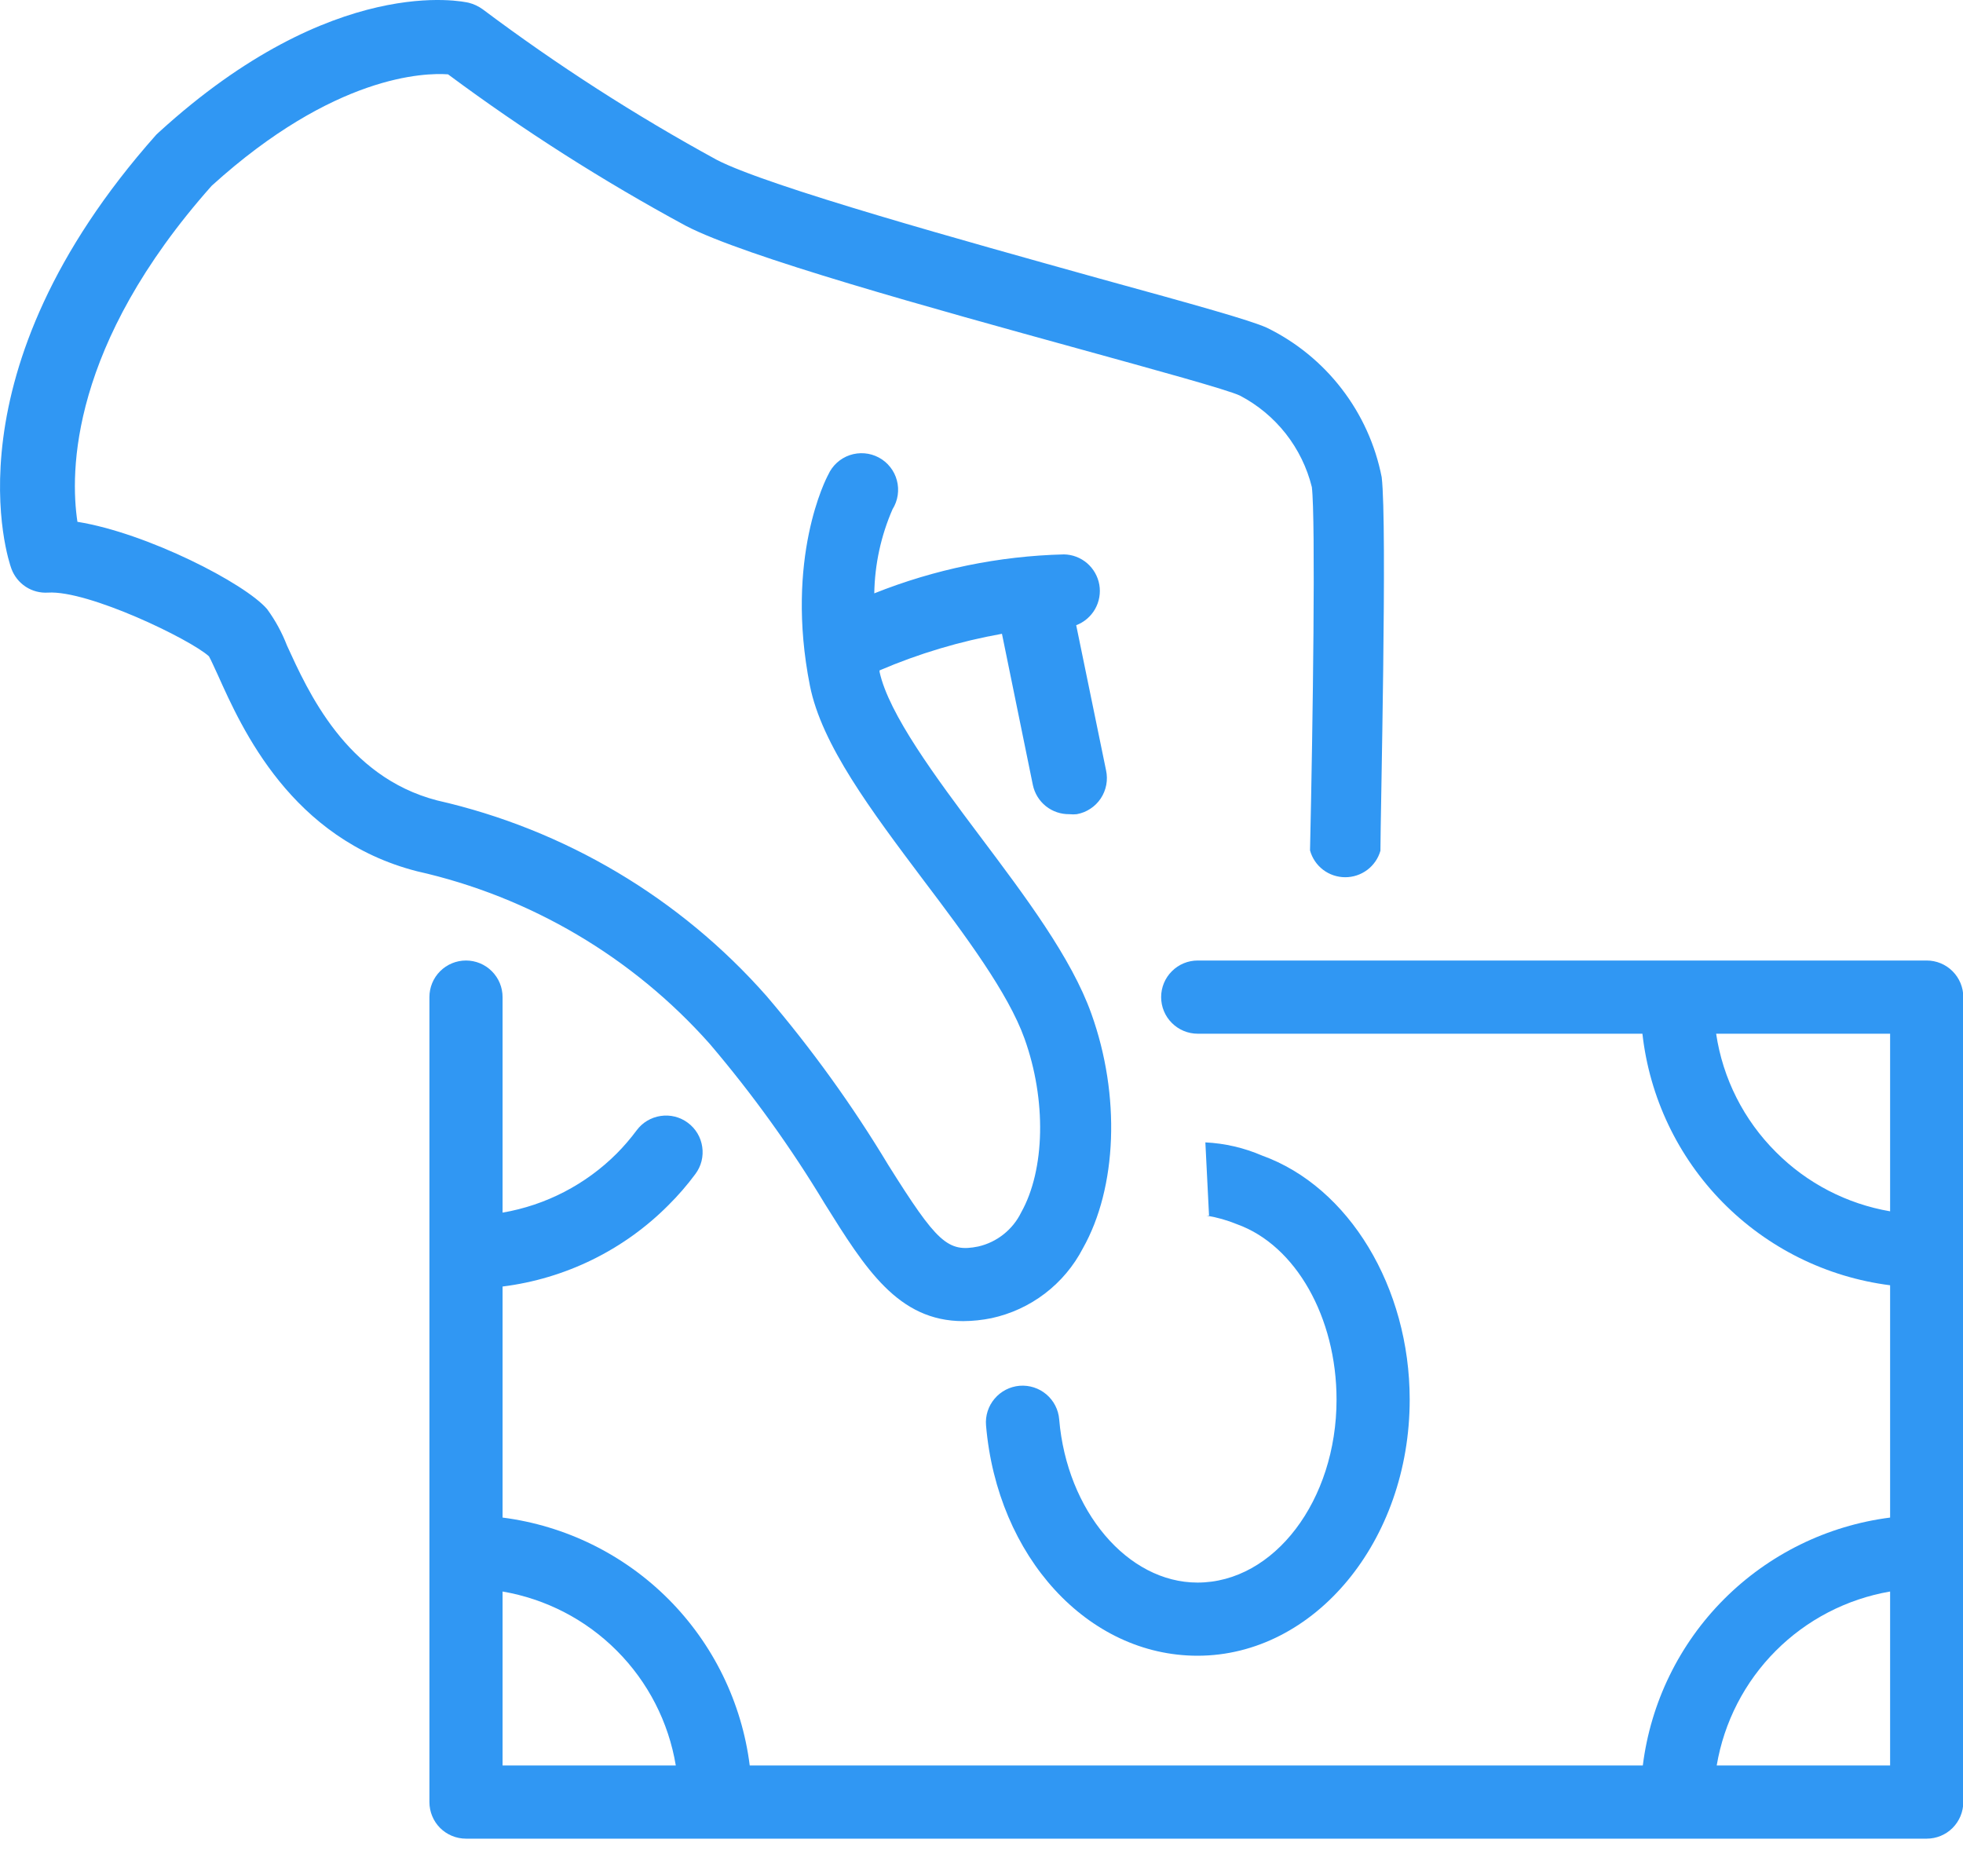 <svg width="45" height="43" viewBox="0 0 45 43" fill="none" xmlns="http://www.w3.org/2000/svg">
<g id="Group">
<path id="Vector" d="M44.168 22.017H27.457C27.234 22.017 27.021 22.105 26.864 22.263C26.706 22.42 26.618 22.633 26.618 22.856C26.618 23.078 26.706 23.292 26.864 23.449C27.021 23.606 27.234 23.695 27.457 23.695H37.651C37.814 25.153 38.462 26.515 39.492 27.561C40.522 28.607 41.873 29.276 43.329 29.461V34.786C41.888 34.97 40.548 35.628 39.521 36.657C38.495 37.685 37.84 39.027 37.66 40.469H17.187C17.006 39.028 16.351 37.687 15.326 36.658C14.3 35.63 12.962 34.971 11.521 34.786V29.49C12.96 29.31 14.297 28.655 15.32 27.628C15.545 27.405 15.753 27.165 15.941 26.911C16.007 26.823 16.055 26.722 16.082 26.615C16.109 26.508 16.114 26.397 16.098 26.288C16.082 26.179 16.045 26.074 15.989 25.98C15.932 25.885 15.858 25.803 15.769 25.737C15.681 25.671 15.58 25.623 15.473 25.596C15.367 25.569 15.256 25.564 15.146 25.58C15.037 25.596 14.933 25.633 14.838 25.689C14.743 25.746 14.661 25.82 14.595 25.909C14.455 26.097 14.303 26.275 14.138 26.441C13.427 27.152 12.512 27.626 11.521 27.796V22.856C11.521 22.633 11.433 22.42 11.275 22.263C11.118 22.105 10.905 22.017 10.682 22.017C10.46 22.017 10.247 22.105 10.089 22.263C9.932 22.42 9.844 22.633 9.844 22.856V41.307C9.844 41.53 9.932 41.743 10.089 41.901C10.247 42.058 10.46 42.146 10.682 42.146H44.168C44.39 42.146 44.604 42.058 44.761 41.901C44.918 41.743 45.007 41.53 45.007 41.307V22.856C45.007 22.633 44.918 22.42 44.761 22.263C44.604 22.105 44.39 22.017 44.168 22.017ZM40.712 26.408C39.975 25.674 39.494 24.723 39.341 23.695H43.329V27.766C42.337 27.596 41.422 27.122 40.712 26.408ZM11.521 36.481C12.515 36.651 13.432 37.126 14.143 37.841C14.855 38.555 15.327 39.474 15.492 40.469H11.521V36.481ZM39.354 40.469C39.522 39.474 39.994 38.556 40.706 37.842C41.419 37.127 42.335 36.652 43.329 36.481V40.469H39.354Z" fill="#3097F3"/>
<path id="Vector_2" d="M16.272 23.93C17.249 25.078 18.131 26.303 18.909 27.595C19.836 29.079 20.587 30.283 22.08 30.283C22.297 30.282 22.513 30.259 22.726 30.216C23.171 30.12 23.59 29.928 23.953 29.651C24.315 29.375 24.612 29.022 24.822 28.618C25.611 27.222 25.69 25.108 25.019 23.238C24.562 21.954 23.497 20.541 22.47 19.174C21.442 17.807 20.373 16.364 20.163 15.4V15.367C21.063 14.981 22.005 14.7 22.969 14.528L23.677 17.992C23.717 18.184 23.822 18.356 23.975 18.479C24.129 18.602 24.32 18.666 24.516 18.663C24.572 18.669 24.628 18.669 24.684 18.663C24.795 18.643 24.901 18.601 24.996 18.538C25.09 18.477 25.171 18.396 25.234 18.302C25.296 18.208 25.339 18.103 25.36 17.992C25.381 17.881 25.379 17.766 25.355 17.656L24.671 14.331C24.854 14.262 25.006 14.131 25.103 13.962C25.199 13.793 25.234 13.595 25.201 13.403C25.167 13.211 25.068 13.037 24.921 12.91C24.773 12.783 24.585 12.711 24.39 12.708C22.899 12.745 21.427 13.048 20.042 13.601C20.053 12.937 20.195 12.281 20.461 11.672C20.522 11.575 20.562 11.466 20.579 11.352C20.596 11.238 20.59 11.122 20.56 11.011C20.531 10.9 20.479 10.796 20.407 10.706C20.336 10.616 20.247 10.541 20.145 10.487C20.044 10.433 19.932 10.4 19.818 10.391C19.703 10.382 19.588 10.396 19.479 10.433C19.37 10.47 19.27 10.53 19.185 10.607C19.1 10.685 19.032 10.779 18.985 10.884C18.943 10.959 17.987 12.787 18.566 15.714C18.834 17.069 19.97 18.579 21.174 20.181C22.126 21.439 23.111 22.76 23.485 23.804C23.992 25.213 23.958 26.815 23.409 27.792C23.314 27.987 23.176 28.158 23.006 28.293C22.837 28.428 22.639 28.523 22.428 28.572C21.727 28.715 21.48 28.484 20.364 26.706C19.542 25.34 18.607 24.044 17.572 22.831C15.588 20.581 12.948 19.013 10.023 18.348C7.926 17.807 7.054 15.832 6.58 14.8C6.465 14.502 6.312 14.22 6.123 13.962C5.616 13.37 3.368 12.217 1.775 11.961C1.603 10.825 1.603 7.915 4.853 4.258C7.662 1.712 9.738 1.666 10.271 1.704C12.003 2.99 13.824 4.15 15.722 5.176C17.073 5.881 21.35 7.063 24.789 8.011C26.428 8.464 28.144 8.934 28.424 9.068C28.832 9.281 29.189 9.578 29.474 9.939C29.758 10.301 29.962 10.718 30.073 11.165C30.161 11.894 30.098 16.545 30.031 19.493C30.079 19.669 30.184 19.825 30.329 19.936C30.474 20.047 30.652 20.107 30.835 20.108C31.017 20.109 31.196 20.05 31.342 19.941C31.488 19.831 31.595 19.677 31.645 19.501C31.645 18.742 31.805 12.02 31.674 10.938C31.53 10.202 31.217 9.51 30.76 8.916C30.303 8.321 29.715 7.841 29.041 7.512C28.647 7.336 27.443 7 25.17 6.375C22.168 5.537 17.622 4.279 16.435 3.666C14.564 2.645 12.769 1.49 11.063 0.211C10.968 0.143 10.862 0.093 10.749 0.064C10.627 0.035 7.65 -0.624 3.645 3.029L3.582 3.088C-1.278 8.556 0.194 12.854 0.261 13.035C0.323 13.204 0.438 13.35 0.589 13.449C0.74 13.548 0.919 13.595 1.099 13.584C2.022 13.525 4.362 14.654 4.79 15.044C4.836 15.123 4.924 15.325 4.999 15.484C5.545 16.7 6.677 19.233 9.558 19.971C12.155 20.554 14.504 21.939 16.272 23.93ZM27.452 36.276C25.846 36.276 24.457 34.632 24.281 32.535C24.263 32.312 24.157 32.106 23.987 31.962C23.817 31.818 23.596 31.747 23.373 31.765C23.151 31.784 22.945 31.89 22.801 32.06C22.656 32.23 22.585 32.451 22.604 32.673C22.86 35.684 24.936 37.953 27.452 37.953C30.136 37.953 32.316 35.319 32.316 32.082C32.316 29.507 30.924 27.205 28.932 26.488C28.52 26.31 28.08 26.208 27.632 26.186L27.716 27.863C27.695 27.866 27.674 27.866 27.653 27.863C27.896 27.903 28.134 27.97 28.362 28.064C29.704 28.547 30.639 30.199 30.639 32.082C30.639 34.393 29.209 36.276 27.452 36.276Z" fill="#3097F3"/>
</g>
</svg>
